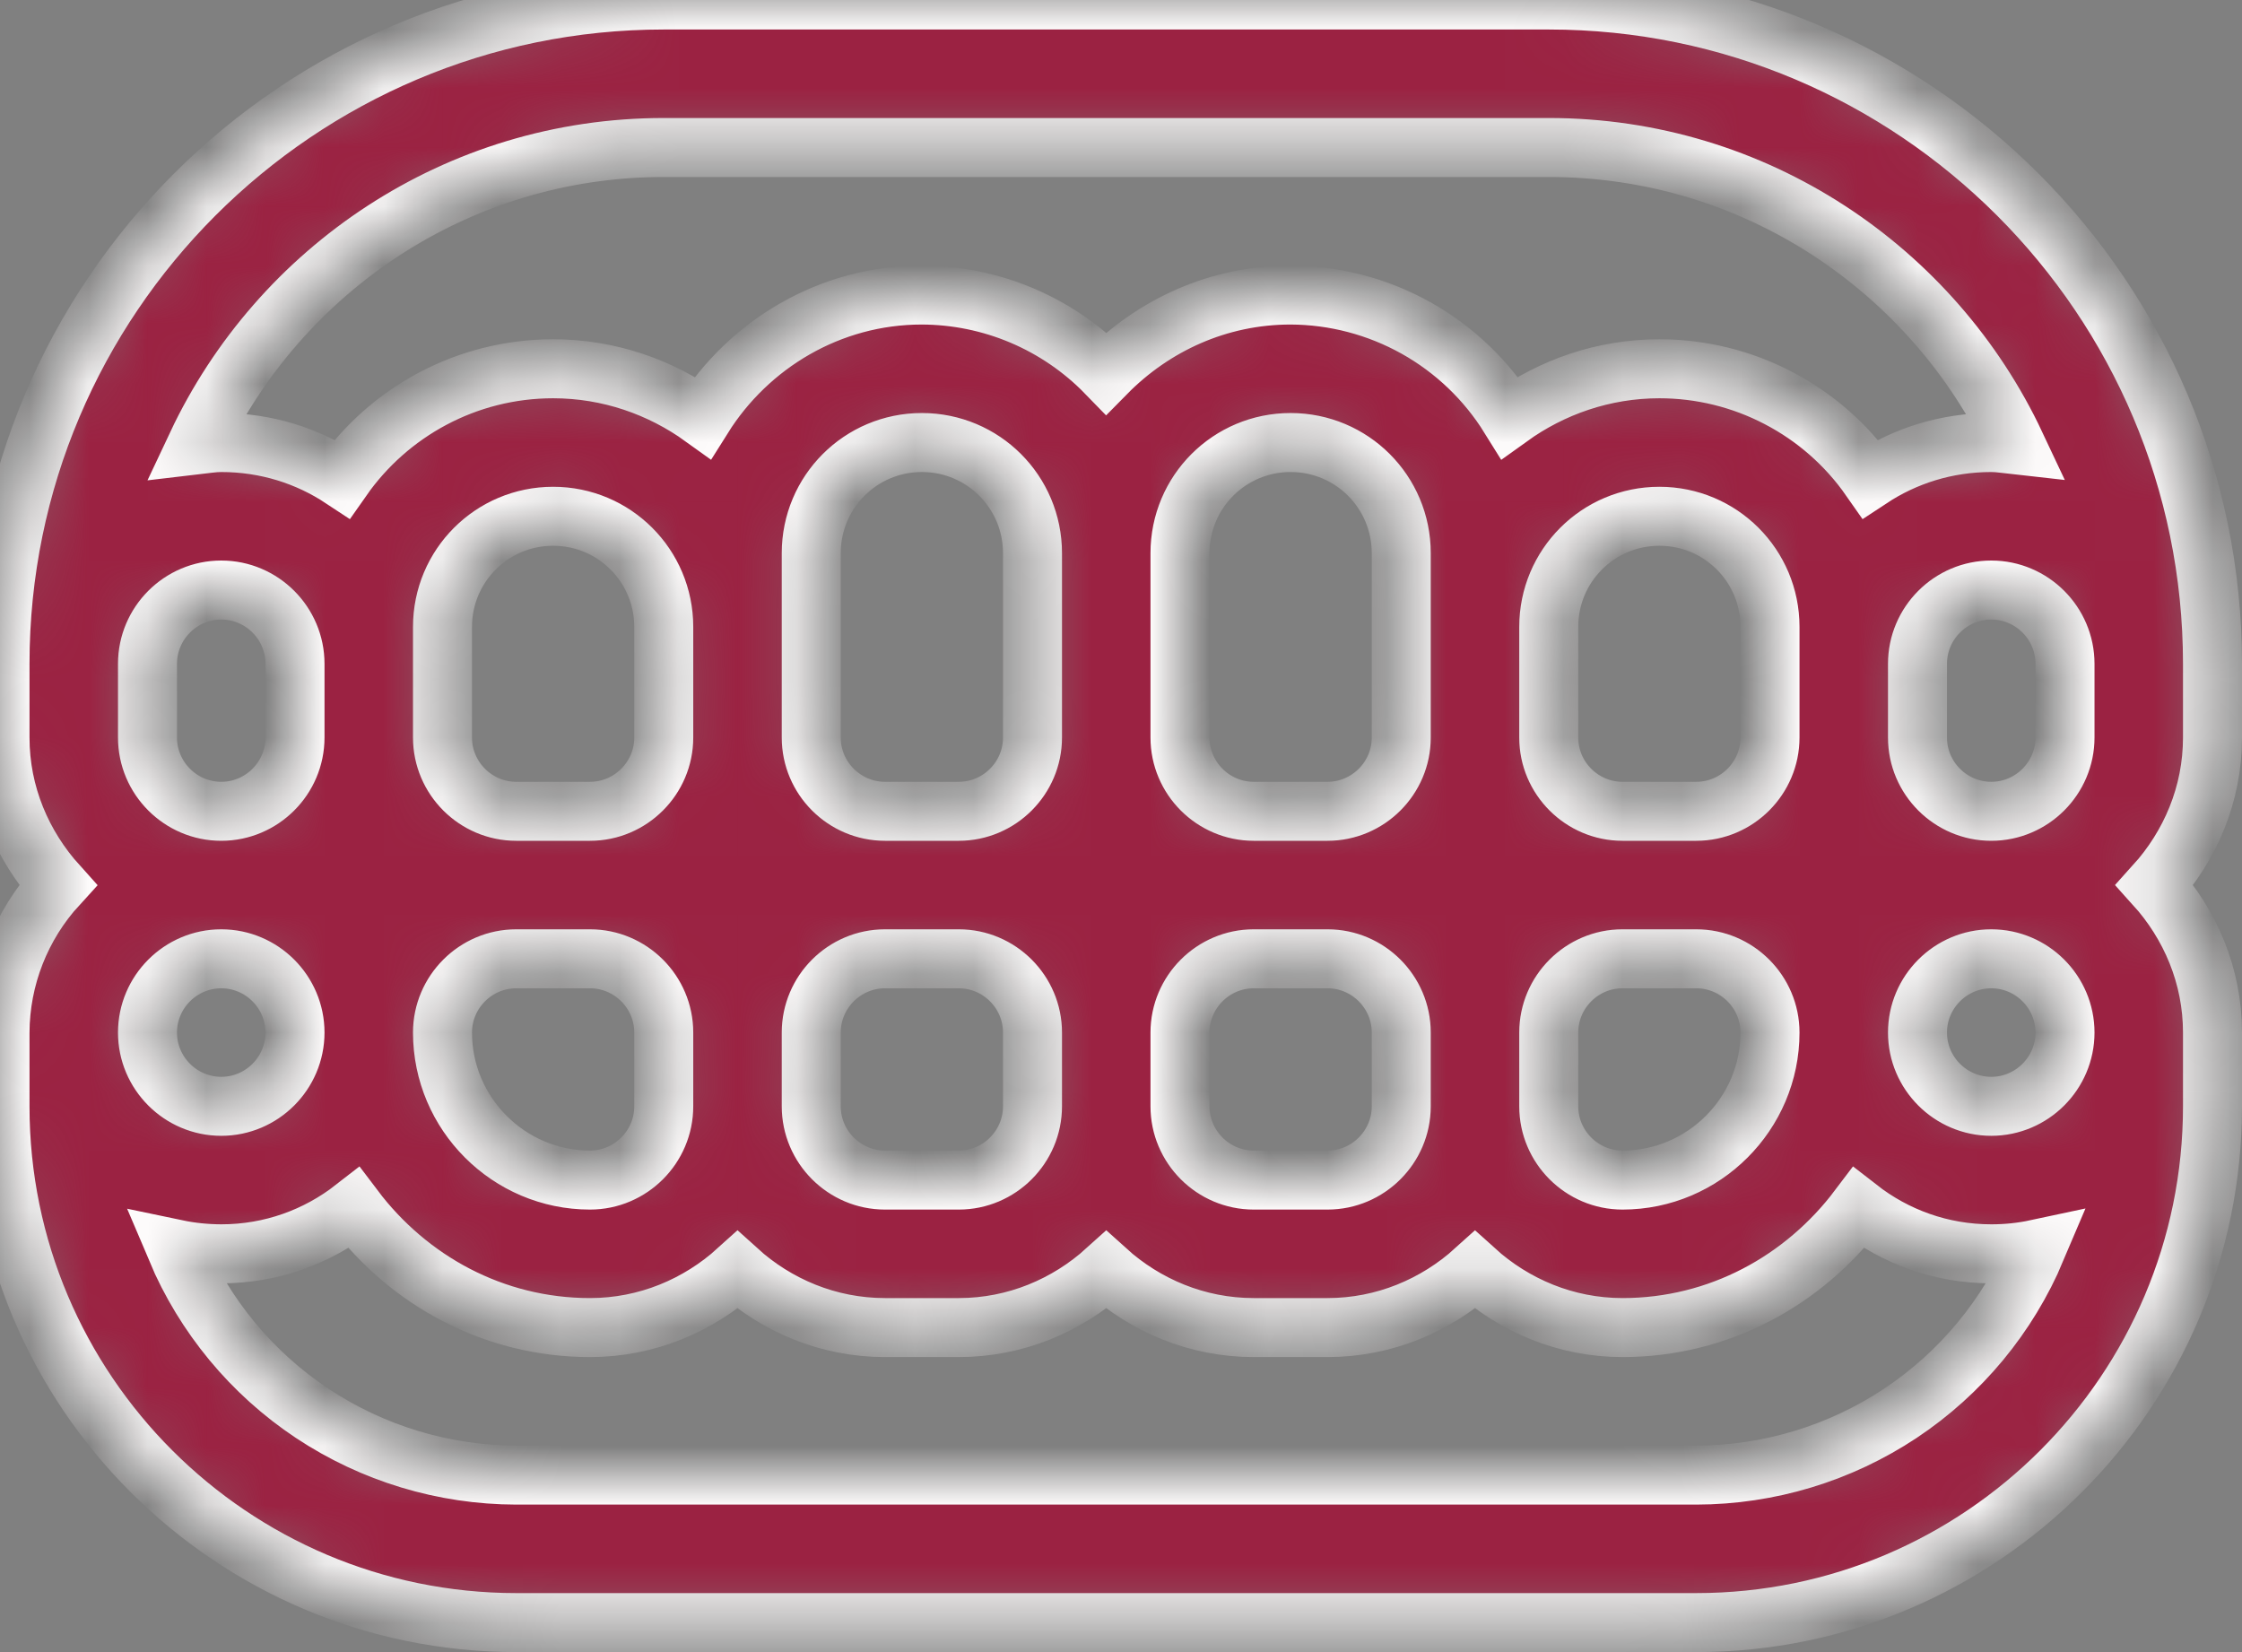 <?xml version="1.0" encoding="UTF-8"?>
<svg xmlns="http://www.w3.org/2000/svg" width="38" height="28" viewBox="0 0 38 28" fill="none">
  <rect x="0" y="0" width="38" height="28" fill="#808080" stroke="none"/>
  <mask id="path-1-inside-1_43_108" fill="white">
    <path d="M11.25 0C5.048 0 0 5.046 0 11.25V12.5C0 13.463 0.378 14.334 0.979 15C0.353 15.683 0.004 16.574 0 17.5V18.75C0 23.574 3.925 27.5 8.75 27.5H28.75C33.575 27.5 37.5 23.574 37.5 18.75V17.5C37.5 16.538 37.123 15.666 36.521 15C37.123 14.334 37.5 13.463 37.5 12.5V11.25C37.5 5.046 32.453 0 26.25 0H11.25ZM11.25 2.5H26.25C29.749 2.5 32.766 4.567 34.165 7.541C34.028 7.526 33.891 7.5 33.75 7.5C32.987 7.5 32.288 7.725 31.7 8.113C31.298 7.537 30.763 7.068 30.14 6.744C29.518 6.419 28.827 6.25 28.125 6.25C27.175 6.25 26.3 6.562 25.587 7.075C25.195 6.443 24.649 5.921 24 5.558C23.35 5.195 22.619 5.003 21.875 5C20.65 5 19.55 5.513 18.75 6.325C18.344 5.907 17.858 5.575 17.321 5.347C16.785 5.12 16.208 5.002 15.625 5C14.062 5 12.688 5.838 11.912 7.075C11.2 6.562 10.325 6.25 9.375 6.25C7.9 6.25 6.588 6.987 5.8 8.113C5.213 7.725 4.513 7.5 3.75 7.5C3.609 7.5 3.473 7.525 3.335 7.541C4.735 4.567 7.751 2.5 11.25 2.5ZM15.625 7.5C16.663 7.5 17.5 8.338 17.5 9.375V12.5C17.5 13.188 16.938 13.75 16.25 13.75H15C14.312 13.75 13.75 13.188 13.75 12.5V9.375C13.75 8.338 14.588 7.5 15.625 7.5ZM21.875 7.5C22.913 7.5 23.75 8.338 23.75 9.375V12.5C23.75 13.188 23.188 13.75 22.5 13.75H21.25C20.562 13.75 20 13.188 20 12.5V9.375C20 8.338 20.837 7.5 21.875 7.5ZM9.375 8.75C10.412 8.75 11.25 9.588 11.25 10.625V12.5C11.25 13.188 10.688 13.75 10 13.75H8.75C8.062 13.75 7.5 13.188 7.5 12.5V10.625C7.5 9.588 8.338 8.75 9.375 8.75ZM28.125 8.75C29.163 8.75 30 9.588 30 10.625V12.5C30 13.188 29.438 13.75 28.75 13.75H27.5C26.812 13.75 26.25 13.188 26.25 12.5V10.625C26.25 9.588 27.087 8.75 28.125 8.75ZM3.75 10C4.438 10 5 10.562 5 11.25V12.5C5 13.188 4.438 13.75 3.75 13.75C3.062 13.75 2.5 13.188 2.5 12.5V11.25C2.5 10.562 3.062 10 3.75 10ZM33.75 10C34.438 10 35 10.562 35 11.25V12.5C35 13.188 34.438 13.75 33.75 13.75C33.062 13.75 32.5 13.188 32.5 12.5V11.25C32.5 10.562 33.062 10 33.75 10ZM3.75 16.25C4.438 16.25 5 16.812 5 17.5C5 18.188 4.438 18.75 3.75 18.75C3.062 18.75 2.5 18.188 2.5 17.5C2.5 16.812 3.062 16.25 3.75 16.25ZM8.75 16.25H10C10.688 16.25 11.25 16.812 11.25 17.5V18.75C11.25 19.438 10.688 20 10 20C8.625 20 7.5 18.875 7.5 17.5C7.5 16.812 8.062 16.25 8.75 16.25ZM15 16.25H16.25C16.938 16.25 17.5 16.812 17.5 17.5V18.75C17.5 19.438 16.938 20 16.25 20H15C14.312 20 13.75 19.438 13.75 18.75V17.5C13.75 16.812 14.312 16.25 15 16.25ZM21.25 16.25H22.5C23.188 16.25 23.75 16.812 23.75 17.5V18.75C23.75 19.438 23.188 20 22.5 20H21.25C20.562 20 20 19.438 20 18.75V17.5C20 16.812 20.562 16.25 21.25 16.25ZM27.5 16.25H28.75C29.438 16.25 30 16.812 30 17.5C30 18.875 28.875 20 27.5 20C26.812 20 26.25 19.438 26.25 18.75V17.5C26.25 16.812 26.812 16.25 27.5 16.25ZM33.75 16.25C34.438 16.25 35 16.812 35 17.5C35 18.188 34.438 18.75 33.75 18.75C33.062 18.75 32.5 18.188 32.5 17.5C32.5 16.812 33.062 16.25 33.75 16.25ZM6 20.475C6.925 21.7 8.363 22.5 10 22.5C10.963 22.5 11.838 22.125 12.5 21.525C13.162 22.125 14.037 22.5 15 22.5H16.25C17.212 22.5 18.087 22.125 18.75 21.525C19.413 22.125 20.288 22.5 21.25 22.5H22.5C23.462 22.5 24.337 22.125 25 21.525C25.663 22.125 26.538 22.5 27.5 22.5C29.137 22.5 30.575 21.7 31.5 20.475C32.125 20.962 32.9 21.25 33.75 21.25C34.011 21.25 34.265 21.224 34.513 21.171C34.034 22.305 33.233 23.273 32.208 23.954C31.183 24.634 29.98 24.998 28.75 25H8.75C7.52 24.998 6.317 24.634 5.292 23.954C4.267 23.273 3.466 22.305 2.987 21.171C3.235 21.223 3.489 21.249 3.75 21.25C4.6 21.25 5.375 20.962 6 20.475Z"></path>
  </mask>
  <path d="M11.25 0C5.048 0 0 5.046 0 11.25V12.5C0 13.463 0.378 14.334 0.979 15C0.353 15.683 0.004 16.574 0 17.5V18.75C0 23.574 3.925 27.5 8.75 27.5H28.75C33.575 27.5 37.5 23.574 37.5 18.75V17.5C37.5 16.538 37.123 15.666 36.521 15C37.123 14.334 37.5 13.463 37.5 12.5V11.25C37.5 5.046 32.453 0 26.25 0H11.25ZM11.25 2.5H26.25C29.749 2.5 32.766 4.567 34.165 7.541C34.028 7.526 33.891 7.5 33.75 7.5C32.987 7.5 32.288 7.725 31.7 8.113C31.298 7.537 30.763 7.068 30.14 6.744C29.518 6.419 28.827 6.25 28.125 6.25C27.175 6.25 26.3 6.562 25.587 7.075C25.195 6.443 24.649 5.921 24 5.558C23.35 5.195 22.619 5.003 21.875 5C20.65 5 19.55 5.513 18.75 6.325C18.344 5.907 17.858 5.575 17.321 5.347C16.785 5.12 16.208 5.002 15.625 5C14.062 5 12.688 5.838 11.912 7.075C11.2 6.562 10.325 6.25 9.375 6.25C7.9 6.25 6.588 6.987 5.8 8.113C5.213 7.725 4.513 7.5 3.75 7.5C3.609 7.5 3.473 7.525 3.335 7.541C4.735 4.567 7.751 2.5 11.25 2.5ZM15.625 7.5C16.663 7.5 17.5 8.338 17.5 9.375V12.5C17.5 13.188 16.938 13.75 16.25 13.75H15C14.312 13.75 13.75 13.188 13.75 12.5V9.375C13.75 8.338 14.588 7.5 15.625 7.5ZM21.875 7.5C22.913 7.5 23.75 8.338 23.75 9.375V12.5C23.75 13.188 23.188 13.75 22.5 13.75H21.25C20.562 13.75 20 13.188 20 12.5V9.375C20 8.338 20.837 7.5 21.875 7.5ZM9.375 8.75C10.412 8.75 11.25 9.588 11.25 10.625V12.5C11.25 13.188 10.688 13.75 10 13.75H8.75C8.062 13.75 7.5 13.188 7.5 12.5V10.625C7.5 9.588 8.338 8.75 9.375 8.75ZM28.125 8.75C29.163 8.75 30 9.588 30 10.625V12.5C30 13.188 29.438 13.75 28.75 13.75H27.5C26.812 13.75 26.25 13.188 26.25 12.5V10.625C26.25 9.588 27.087 8.75 28.125 8.75ZM3.75 10C4.438 10 5 10.562 5 11.25V12.5C5 13.188 4.438 13.75 3.75 13.75C3.062 13.75 2.5 13.188 2.5 12.5V11.25C2.5 10.562 3.062 10 3.75 10ZM33.75 10C34.438 10 35 10.562 35 11.25V12.5C35 13.188 34.438 13.75 33.75 13.75C33.062 13.75 32.5 13.188 32.5 12.5V11.25C32.5 10.562 33.062 10 33.75 10ZM3.75 16.25C4.438 16.25 5 16.812 5 17.5C5 18.188 4.438 18.75 3.75 18.75C3.062 18.75 2.5 18.188 2.5 17.5C2.5 16.812 3.062 16.25 3.75 16.25ZM8.75 16.25H10C10.688 16.25 11.25 16.812 11.25 17.5V18.75C11.25 19.438 10.688 20 10 20C8.625 20 7.5 18.875 7.5 17.5C7.5 16.812 8.062 16.25 8.75 16.25ZM15 16.25H16.25C16.938 16.25 17.5 16.812 17.5 17.5V18.75C17.5 19.438 16.938 20 16.25 20H15C14.312 20 13.75 19.438 13.75 18.75V17.5C13.75 16.812 14.312 16.25 15 16.25ZM21.25 16.25H22.5C23.188 16.25 23.75 16.812 23.75 17.5V18.75C23.75 19.438 23.188 20 22.5 20H21.25C20.562 20 20 19.438 20 18.75V17.5C20 16.812 20.562 16.25 21.25 16.25ZM27.5 16.25H28.75C29.438 16.25 30 16.812 30 17.5C30 18.875 28.875 20 27.5 20C26.812 20 26.25 19.438 26.25 18.75V17.5C26.25 16.812 26.812 16.25 27.5 16.25ZM33.75 16.25C34.438 16.25 35 16.812 35 17.5C35 18.188 34.438 18.75 33.75 18.75C33.062 18.75 32.5 18.188 32.5 17.5C32.5 16.812 33.062 16.25 33.75 16.25ZM6 20.475C6.925 21.7 8.363 22.5 10 22.5C10.963 22.5 11.838 22.125 12.5 21.525C13.162 22.125 14.037 22.5 15 22.5H16.25C17.212 22.5 18.087 22.125 18.75 21.525C19.413 22.125 20.288 22.5 21.25 22.5H22.5C23.462 22.5 24.337 22.125 25 21.525C25.663 22.125 26.538 22.5 27.5 22.5C29.137 22.5 30.575 21.7 31.5 20.475C32.125 20.962 32.9 21.25 33.75 21.25C34.011 21.25 34.265 21.224 34.513 21.171C34.034 22.305 33.233 23.273 32.208 23.954C31.183 24.634 29.98 24.998 28.75 25H8.75C7.52 24.998 6.317 24.634 5.292 23.954C4.267 23.273 3.466 22.305 2.987 21.171C3.235 21.223 3.489 21.249 3.75 21.25C4.6 21.25 5.375 20.962 6 20.475Z" fill="#9B2242" stroke="#FDFBFB" mask="url(#path-1-inside-1_43_108)"></path>
</svg>

